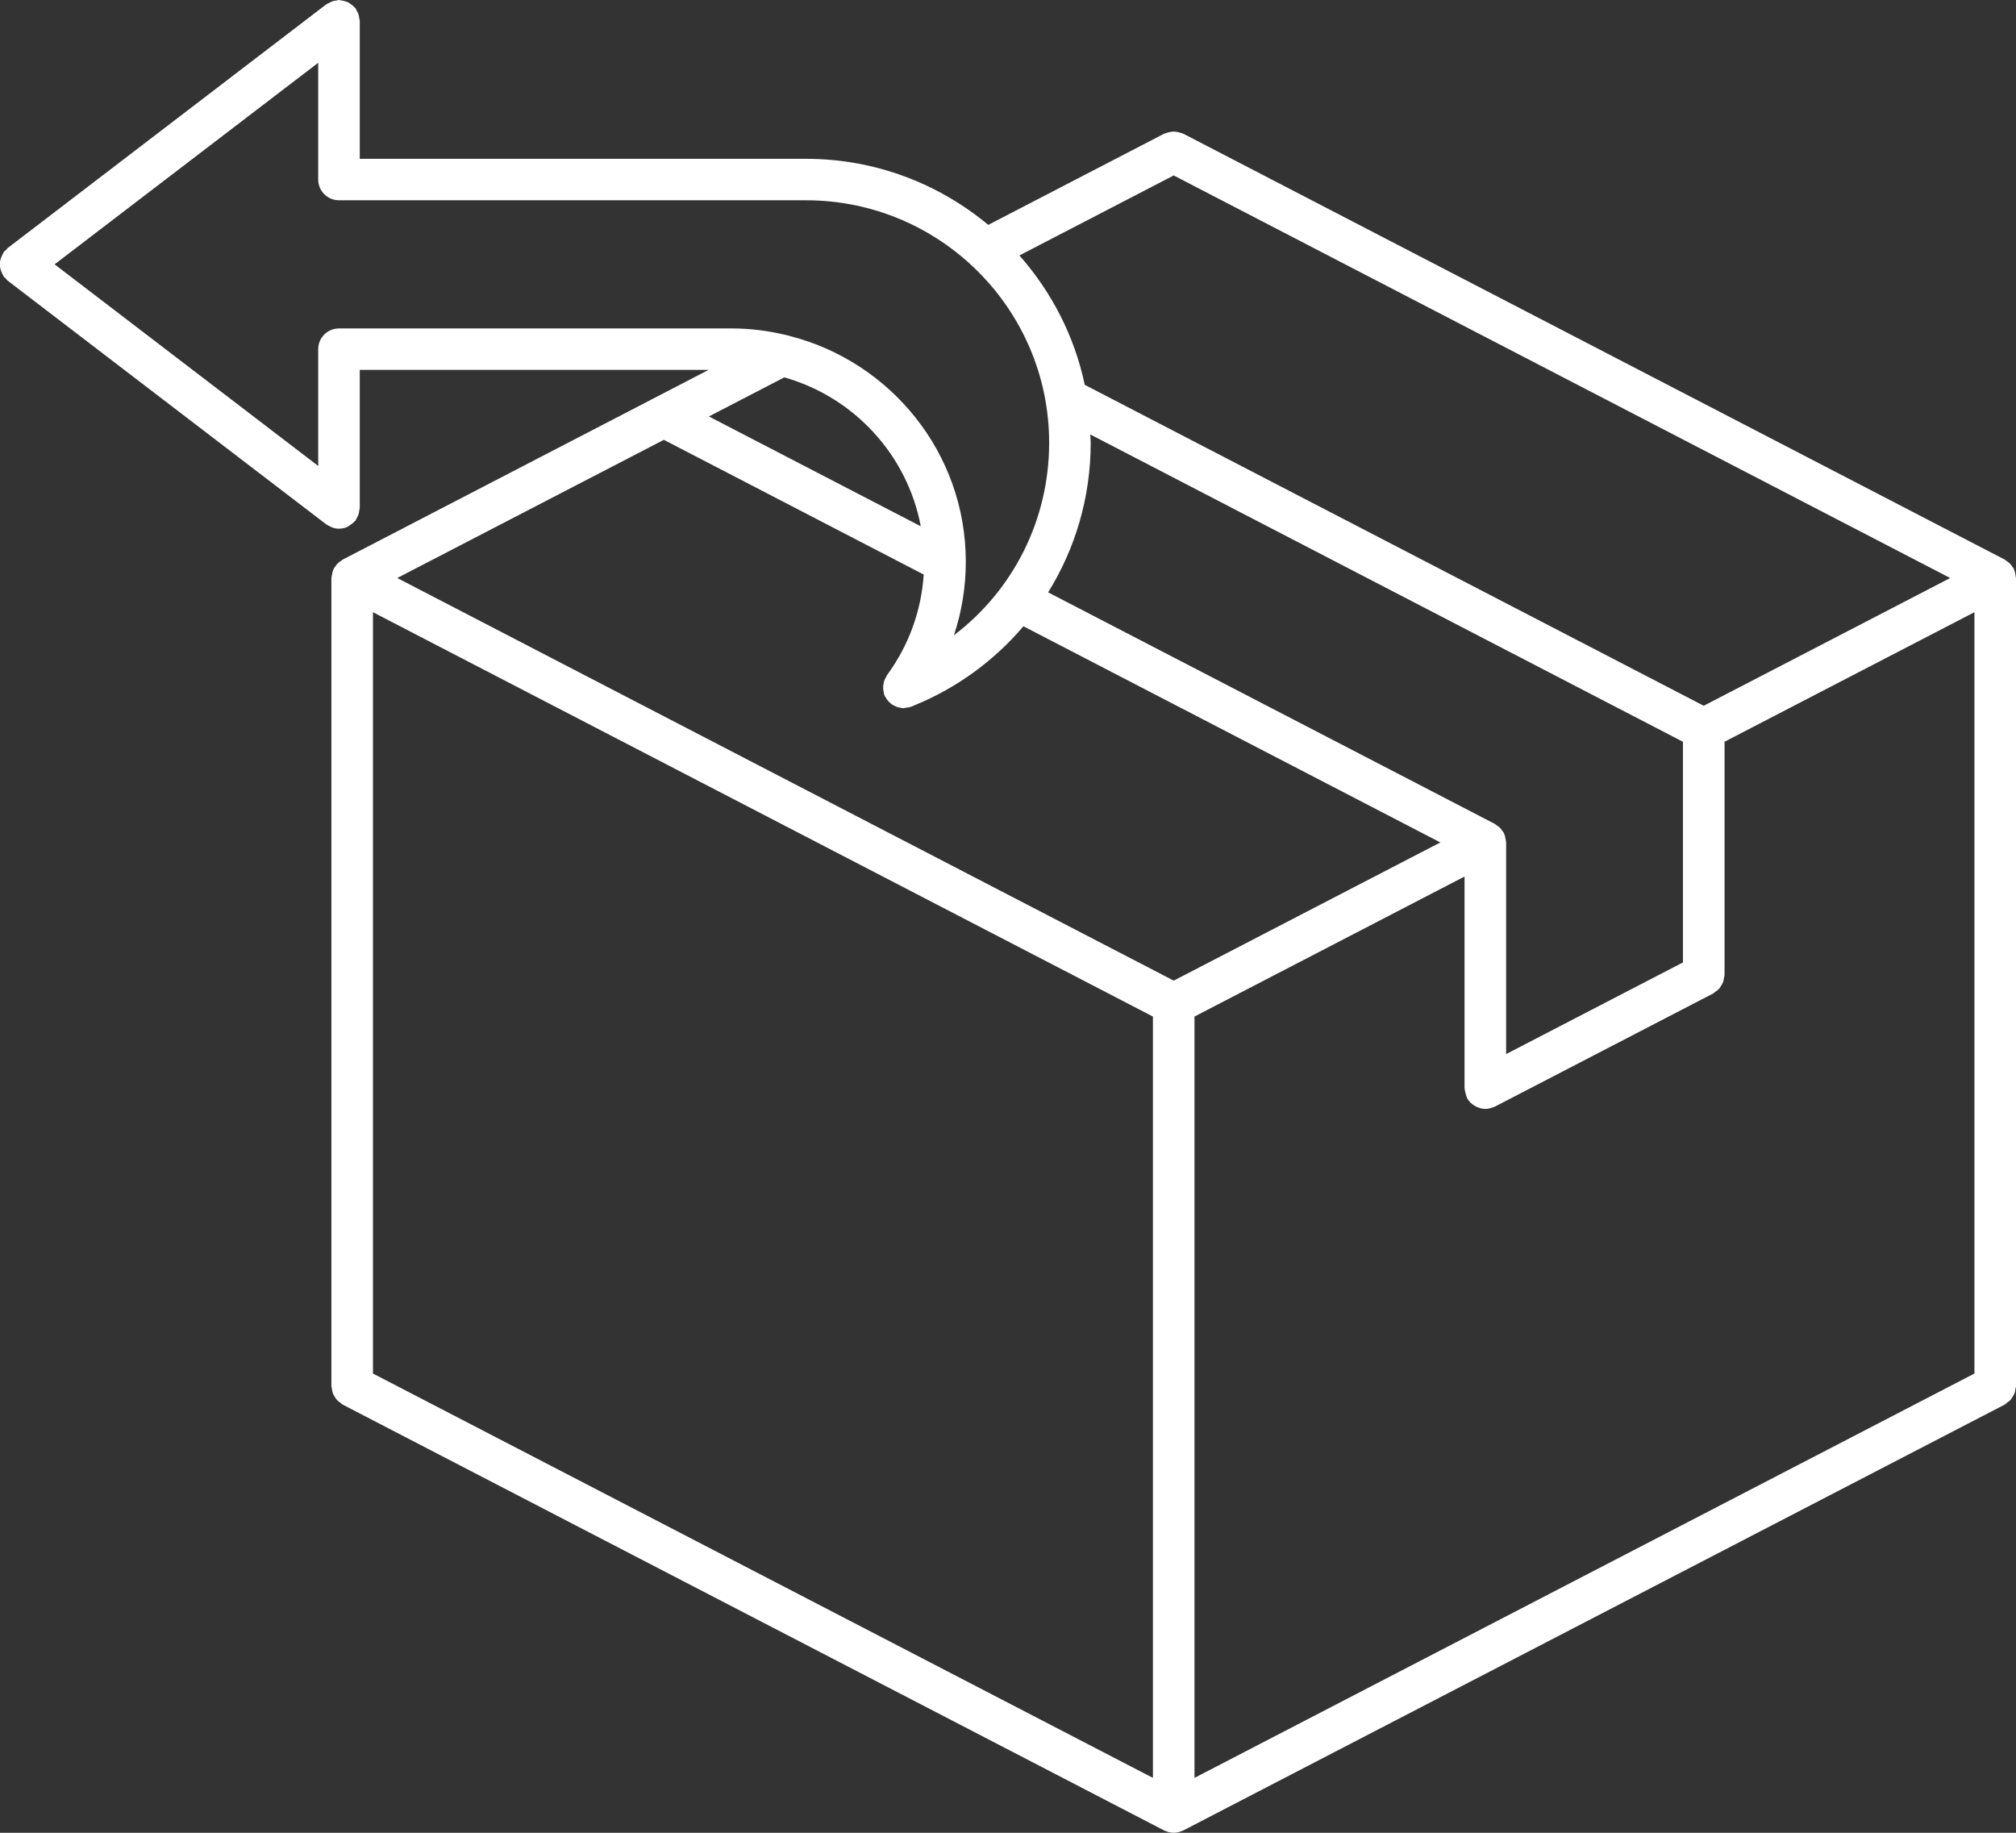 <svg xmlns="http://www.w3.org/2000/svg" fill="none" viewBox="0 0 44 40" height="40" width="44">
<rect x="0" y="0" width="44" height="40" fill="#333333" stroke="none"/>
<path fill="white" d="M43.987 30.315C43.99 30.294 44 30.275 44 30.252V12.615C44 12.609 43.997 12.604 43.996 12.598C43.995 12.577 43.99 12.557 43.986 12.536C43.981 12.509 43.978 12.483 43.968 12.458C43.964 12.446 43.959 12.435 43.954 12.424C43.952 12.418 43.952 12.412 43.949 12.406C43.942 12.393 43.93 12.385 43.922 12.373C43.908 12.352 43.896 12.331 43.878 12.312C43.869 12.302 43.859 12.293 43.849 12.283C43.832 12.268 43.813 12.257 43.794 12.244C43.78 12.235 43.771 12.222 43.756 12.214L25.826 2.918C25.815 2.912 25.802 2.912 25.79 2.907C25.761 2.895 25.731 2.887 25.7 2.882C25.672 2.876 25.645 2.872 25.617 2.872C25.588 2.872 25.561 2.876 25.533 2.882C25.502 2.887 25.473 2.895 25.443 2.908C25.432 2.913 25.419 2.912 25.408 2.918L21.569 4.908C20.49 4.009 19.103 3.466 17.591 3.466H7.852V0.453C7.852 0.434 7.843 0.418 7.841 0.399C7.838 0.369 7.833 0.339 7.823 0.309C7.813 0.28 7.798 0.253 7.782 0.226C7.773 0.21 7.77 0.193 7.758 0.178C7.752 0.17 7.743 0.166 7.736 0.159C7.715 0.135 7.691 0.116 7.666 0.097C7.643 0.08 7.622 0.063 7.597 0.051C7.572 0.039 7.545 0.032 7.518 0.024C7.487 0.016 7.458 0.008 7.426 0.006C7.417 0.005 7.408 0 7.398 0C7.379 0 7.363 0.009 7.344 0.011C7.314 0.014 7.284 0.019 7.254 0.029C7.223 0.04 7.197 0.054 7.171 0.07C7.155 0.079 7.137 0.082 7.122 0.094L0.171 5.411C0.154 5.423 0.146 5.441 0.132 5.455C0.118 5.469 0.099 5.478 0.087 5.494C0.08 5.503 0.078 5.513 0.073 5.522C0.055 5.549 0.044 5.576 0.032 5.605C0.022 5.631 0.011 5.656 0.005 5.684C-1.60563e-08 5.712 0 5.74 0 5.769C0 5.798 -1.60563e-08 5.826 0.005 5.855C0.011 5.882 0.021 5.907 0.032 5.933C0.044 5.963 0.055 5.99 0.073 6.017C0.079 6.026 0.08 6.036 0.087 6.044C0.097 6.058 0.112 6.063 0.123 6.074C0.14 6.092 0.151 6.113 0.171 6.128L7.123 11.446C7.142 11.461 7.165 11.468 7.186 11.48C7.204 11.489 7.219 11.499 7.238 11.507C7.29 11.527 7.344 11.539 7.398 11.539C7.466 11.539 7.528 11.523 7.586 11.497C7.602 11.489 7.614 11.477 7.629 11.468C7.67 11.443 7.707 11.415 7.738 11.379C7.744 11.372 7.753 11.37 7.759 11.362C7.77 11.347 7.773 11.329 7.783 11.313C7.799 11.286 7.813 11.261 7.823 11.231C7.833 11.201 7.838 11.171 7.841 11.14C7.843 11.122 7.852 11.106 7.852 11.087V8.073H15.465L7.478 12.214C7.464 12.221 7.456 12.234 7.443 12.242C7.422 12.255 7.402 12.267 7.383 12.284C7.372 12.294 7.363 12.304 7.353 12.315C7.338 12.332 7.327 12.35 7.314 12.369C7.305 12.383 7.292 12.392 7.284 12.407C7.281 12.412 7.282 12.418 7.279 12.424C7.273 12.436 7.269 12.449 7.264 12.462C7.256 12.484 7.253 12.506 7.249 12.53C7.244 12.553 7.237 12.575 7.236 12.598C7.236 12.604 7.233 12.609 7.233 12.615V30.252C7.233 30.274 7.242 30.293 7.245 30.314C7.25 30.346 7.253 30.377 7.265 30.408C7.274 30.435 7.29 30.458 7.305 30.483C7.32 30.508 7.334 30.532 7.354 30.554C7.375 30.578 7.401 30.595 7.427 30.613C7.445 30.626 7.457 30.643 7.477 30.654L25.408 39.949C25.415 39.953 25.423 39.954 25.43 39.958C25.439 39.962 25.449 39.965 25.459 39.968C25.463 39.97 25.466 39.971 25.468 39.972C25.48 39.976 25.491 39.981 25.503 39.985C25.54 39.994 25.578 40 25.616 40C25.617 40 25.617 40 25.617 40C25.655 40 25.694 39.994 25.731 39.985C25.742 39.981 25.754 39.976 25.765 39.972C25.768 39.971 25.771 39.97 25.775 39.968C25.784 39.965 25.794 39.962 25.804 39.958C25.811 39.954 25.818 39.953 25.826 39.949L43.755 30.654C43.775 30.644 43.787 30.626 43.804 30.614C43.831 30.595 43.857 30.578 43.879 30.554C43.898 30.532 43.911 30.508 43.926 30.484C43.942 30.459 43.958 30.436 43.968 30.407C43.98 30.377 43.983 30.347 43.987 30.315ZM14.489 9.599L20.16 12.539C20.108 13.334 19.834 14.088 19.359 14.735C19.352 14.744 19.351 14.754 19.345 14.764C19.323 14.799 19.305 14.835 19.293 14.875C19.288 14.893 19.285 14.911 19.282 14.93C19.275 14.967 19.273 15.004 19.277 15.043C19.279 15.065 19.284 15.086 19.289 15.108C19.294 15.129 19.292 15.149 19.3 15.169C19.307 15.187 19.319 15.201 19.328 15.216C19.334 15.227 19.34 15.238 19.347 15.249C19.374 15.289 19.406 15.325 19.443 15.354C19.448 15.358 19.451 15.364 19.456 15.368C19.457 15.369 19.46 15.369 19.462 15.371C19.49 15.39 19.521 15.404 19.552 15.417C19.565 15.422 19.576 15.431 19.589 15.435C19.596 15.437 19.604 15.436 19.611 15.438C19.648 15.448 19.686 15.456 19.724 15.456C19.736 15.456 19.748 15.448 19.761 15.447C19.804 15.444 19.847 15.439 19.89 15.422C19.898 15.419 19.907 15.415 19.915 15.412C19.921 15.409 19.927 15.407 19.933 15.404C20.887 15.017 21.702 14.415 22.337 13.668L31.436 18.386L25.617 21.402L8.67 12.615L14.489 9.599ZM7.398 7.168C7.148 7.168 6.945 7.371 6.945 7.62V10.169L1.192 5.769L6.945 1.37V3.919C6.945 4.168 7.148 4.371 7.398 4.371H17.591C20.518 4.371 22.898 6.745 22.898 9.663C22.898 11.348 22.113 12.881 20.82 13.864C20.99 13.351 21.079 12.812 21.079 12.259C21.079 9.885 19.437 7.89 17.226 7.33C17.206 7.322 17.186 7.319 17.165 7.314C16.781 7.221 16.383 7.168 15.971 7.168L7.398 7.168ZM25.617 3.829L42.564 12.615L37.185 15.403L23.675 8.399C23.451 7.331 22.947 6.366 22.249 5.575L25.617 3.829ZM32.869 18.368C32.868 18.345 32.861 18.324 32.857 18.302C32.852 18.277 32.85 18.254 32.841 18.23C32.836 18.218 32.832 18.205 32.827 18.193C32.824 18.188 32.824 18.182 32.822 18.176C32.814 18.162 32.801 18.154 32.792 18.14C32.78 18.121 32.768 18.101 32.752 18.083C32.742 18.072 32.732 18.062 32.721 18.052C32.703 18.037 32.684 18.026 32.665 18.013C32.652 18.004 32.643 17.991 32.628 17.983L22.876 12.928C23.47 11.971 23.805 10.85 23.805 9.664C23.805 9.603 23.797 9.543 23.796 9.482L36.731 16.189V21.005L32.872 23.005V18.385C32.872 18.378 32.869 18.373 32.869 18.368ZM20.096 11.486L15.472 9.089L17.118 8.236C18.634 8.665 19.802 9.923 20.096 11.486ZM8.14 13.361L25.163 22.186V38.802L8.14 29.977V13.361ZM26.07 22.186L31.964 19.13V23.75C31.964 23.757 31.968 23.761 31.968 23.767C31.969 23.797 31.979 23.826 31.986 23.856C31.994 23.885 31.998 23.915 32.011 23.942C32.013 23.947 32.013 23.953 32.016 23.958C32.037 23.999 32.064 24.035 32.095 24.066C32.101 24.071 32.107 24.075 32.112 24.08C32.145 24.11 32.183 24.134 32.223 24.154C32.236 24.16 32.249 24.166 32.263 24.171C32.312 24.189 32.364 24.201 32.418 24.202C32.418 24.202 32.418 24.202 32.419 24.202C32.471 24.202 32.525 24.189 32.577 24.17C32.587 24.166 32.596 24.163 32.606 24.159C32.613 24.156 32.62 24.155 32.628 24.151L37.395 21.68C37.414 21.67 37.426 21.652 37.444 21.64C37.471 21.622 37.497 21.604 37.519 21.58C37.538 21.559 37.551 21.534 37.566 21.51C37.581 21.485 37.597 21.462 37.608 21.433C37.618 21.404 37.621 21.373 37.626 21.341C37.629 21.32 37.639 21.301 37.639 21.278V16.188L43.093 13.361V29.977L26.07 38.802V22.186Z"></path>
</svg>
